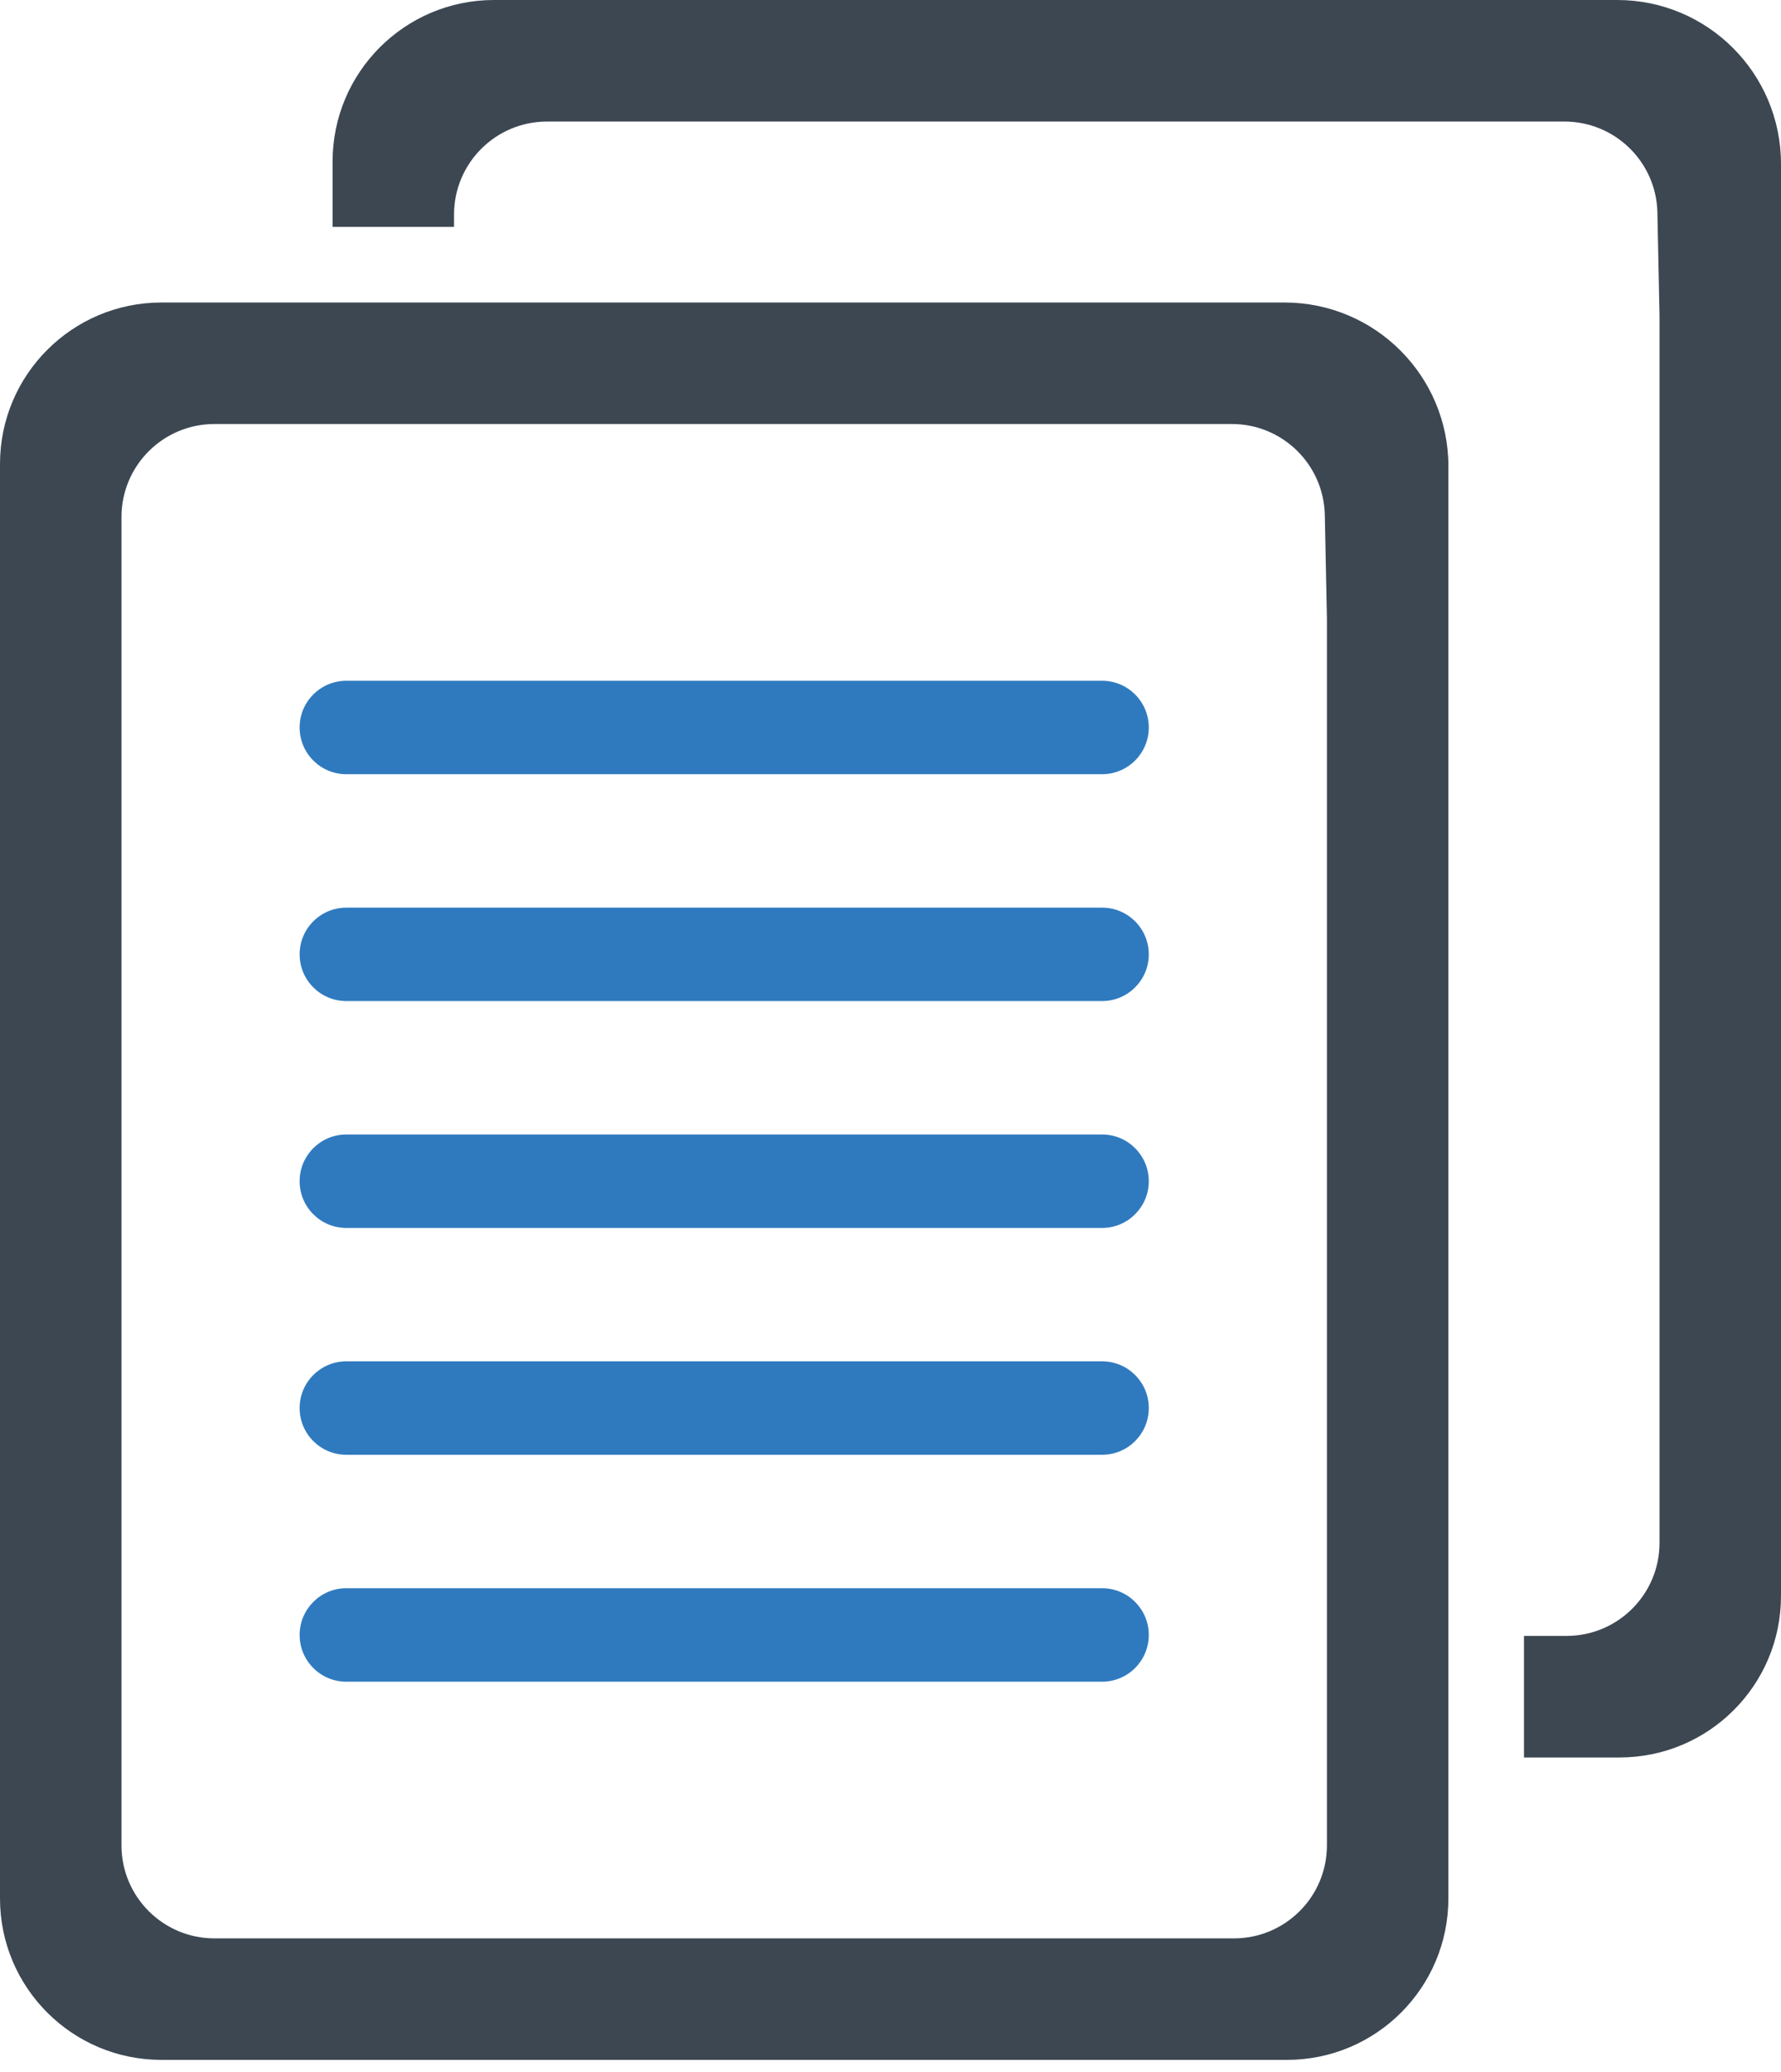 <?xml version="1.0" encoding="utf-8"?>
<!-- Generator: Adobe Illustrator 15.0.0, SVG Export Plug-In . SVG Version: 6.00 Build 0)  -->
<!DOCTYPE svg PUBLIC "-//W3C//DTD SVG 1.1//EN" "http://www.w3.org/Graphics/SVG/1.1/DTD/svg11.dtd">
<svg version="1.1" id="Layer_1" xmlns="http://www.w3.org/2000/svg" xmlns:xlink="http://www.w3.org/1999/xlink" x="0px" y="0px"
	 width="43px" height="50px" viewBox="378.5 275 43 50" enable-background="new 378.5 275 43 50" xml:space="preserve">
<g>
	<path fill="#3C4752" d="M413.47,286.256c0-2.185-1.771-3.956-3.956-3.956h-2.307h-24.81c-2.152,0-3.897,1.745-3.897,3.897v34.615
		c0,2.152,1.745,3.896,3.897,3.896h27.175c2.152,0,3.897-1.744,3.897-3.896v-32.358V286.256z M410.537,289.92v29.611
		c0,1.24-1.006,2.245-2.245,2.245h-24.614c-1.24,0-2.245-1.005-2.245-2.245v-32.054c0-1.24,1.005-2.245,2.245-2.245h22.064h2.5
		c1.222,0,2.219,0.977,2.244,2.199L410.537,289.92z"/>
	<g>
		<path fill="#2F7ABF" d="M405.109,293.683h-18.248c-0.623,0-1.127-0.505-1.127-1.128c0-0.623,0.505-1.127,1.127-1.127h18.248
			c0.623,0,1.127,0.505,1.127,1.127C406.236,293.177,405.731,293.683,405.109,293.683z"/>
		<path fill="#2F7ABF" d="M405.109,299.157h-18.248c-0.623,0-1.127-0.505-1.127-1.127c0-0.623,0.505-1.127,1.127-1.127h18.248
			c0.623,0,1.127,0.505,1.127,1.127C406.236,298.652,405.731,299.157,405.109,299.157z"/>
		<path fill="#2F7ABF" d="M405.109,304.632h-18.248c-0.623,0-1.127-0.505-1.127-1.128c0-0.621,0.505-1.127,1.127-1.127h18.248
			c0.623,0,1.127,0.506,1.127,1.127C406.236,304.127,405.731,304.632,405.109,304.632z"/>
		<path fill="#2F7ABF" d="M405.109,310.106h-18.248c-0.623,0-1.127-0.505-1.127-1.128c0-0.622,0.505-1.127,1.127-1.127h18.248
			c0.623,0,1.127,0.505,1.127,1.127C406.236,309.602,405.731,310.106,405.109,310.106z"/>
		<path fill="#2F7ABF" d="M405.109,315.582h-18.248c-0.623,0-1.127-0.506-1.127-1.128s0.505-1.128,1.127-1.128h18.248
			c0.623,0,1.127,0.506,1.127,1.128S405.731,315.582,405.109,315.582z"/>
	</g>
	<g>
		<path fill="#3C4752" d="M417.545,275h-2.308h-24.81c-2.152,0-3.897,1.745-3.897,3.897v1.578h2.932v-0.297
			c0-1.24,1.006-2.245,2.246-2.245h22.063h2.5c1.223,0,2.221,0.977,2.245,2.199l0.051,2.489v29.611c0,1.239-1.005,2.245-2.245,2.245
			h-1.027v2.933h2.308c2.152,0,3.897-1.745,3.897-3.897v-32.357v-2.199C421.5,276.771,419.729,275,417.545,275z"/>
	</g>
</g>
</svg>
